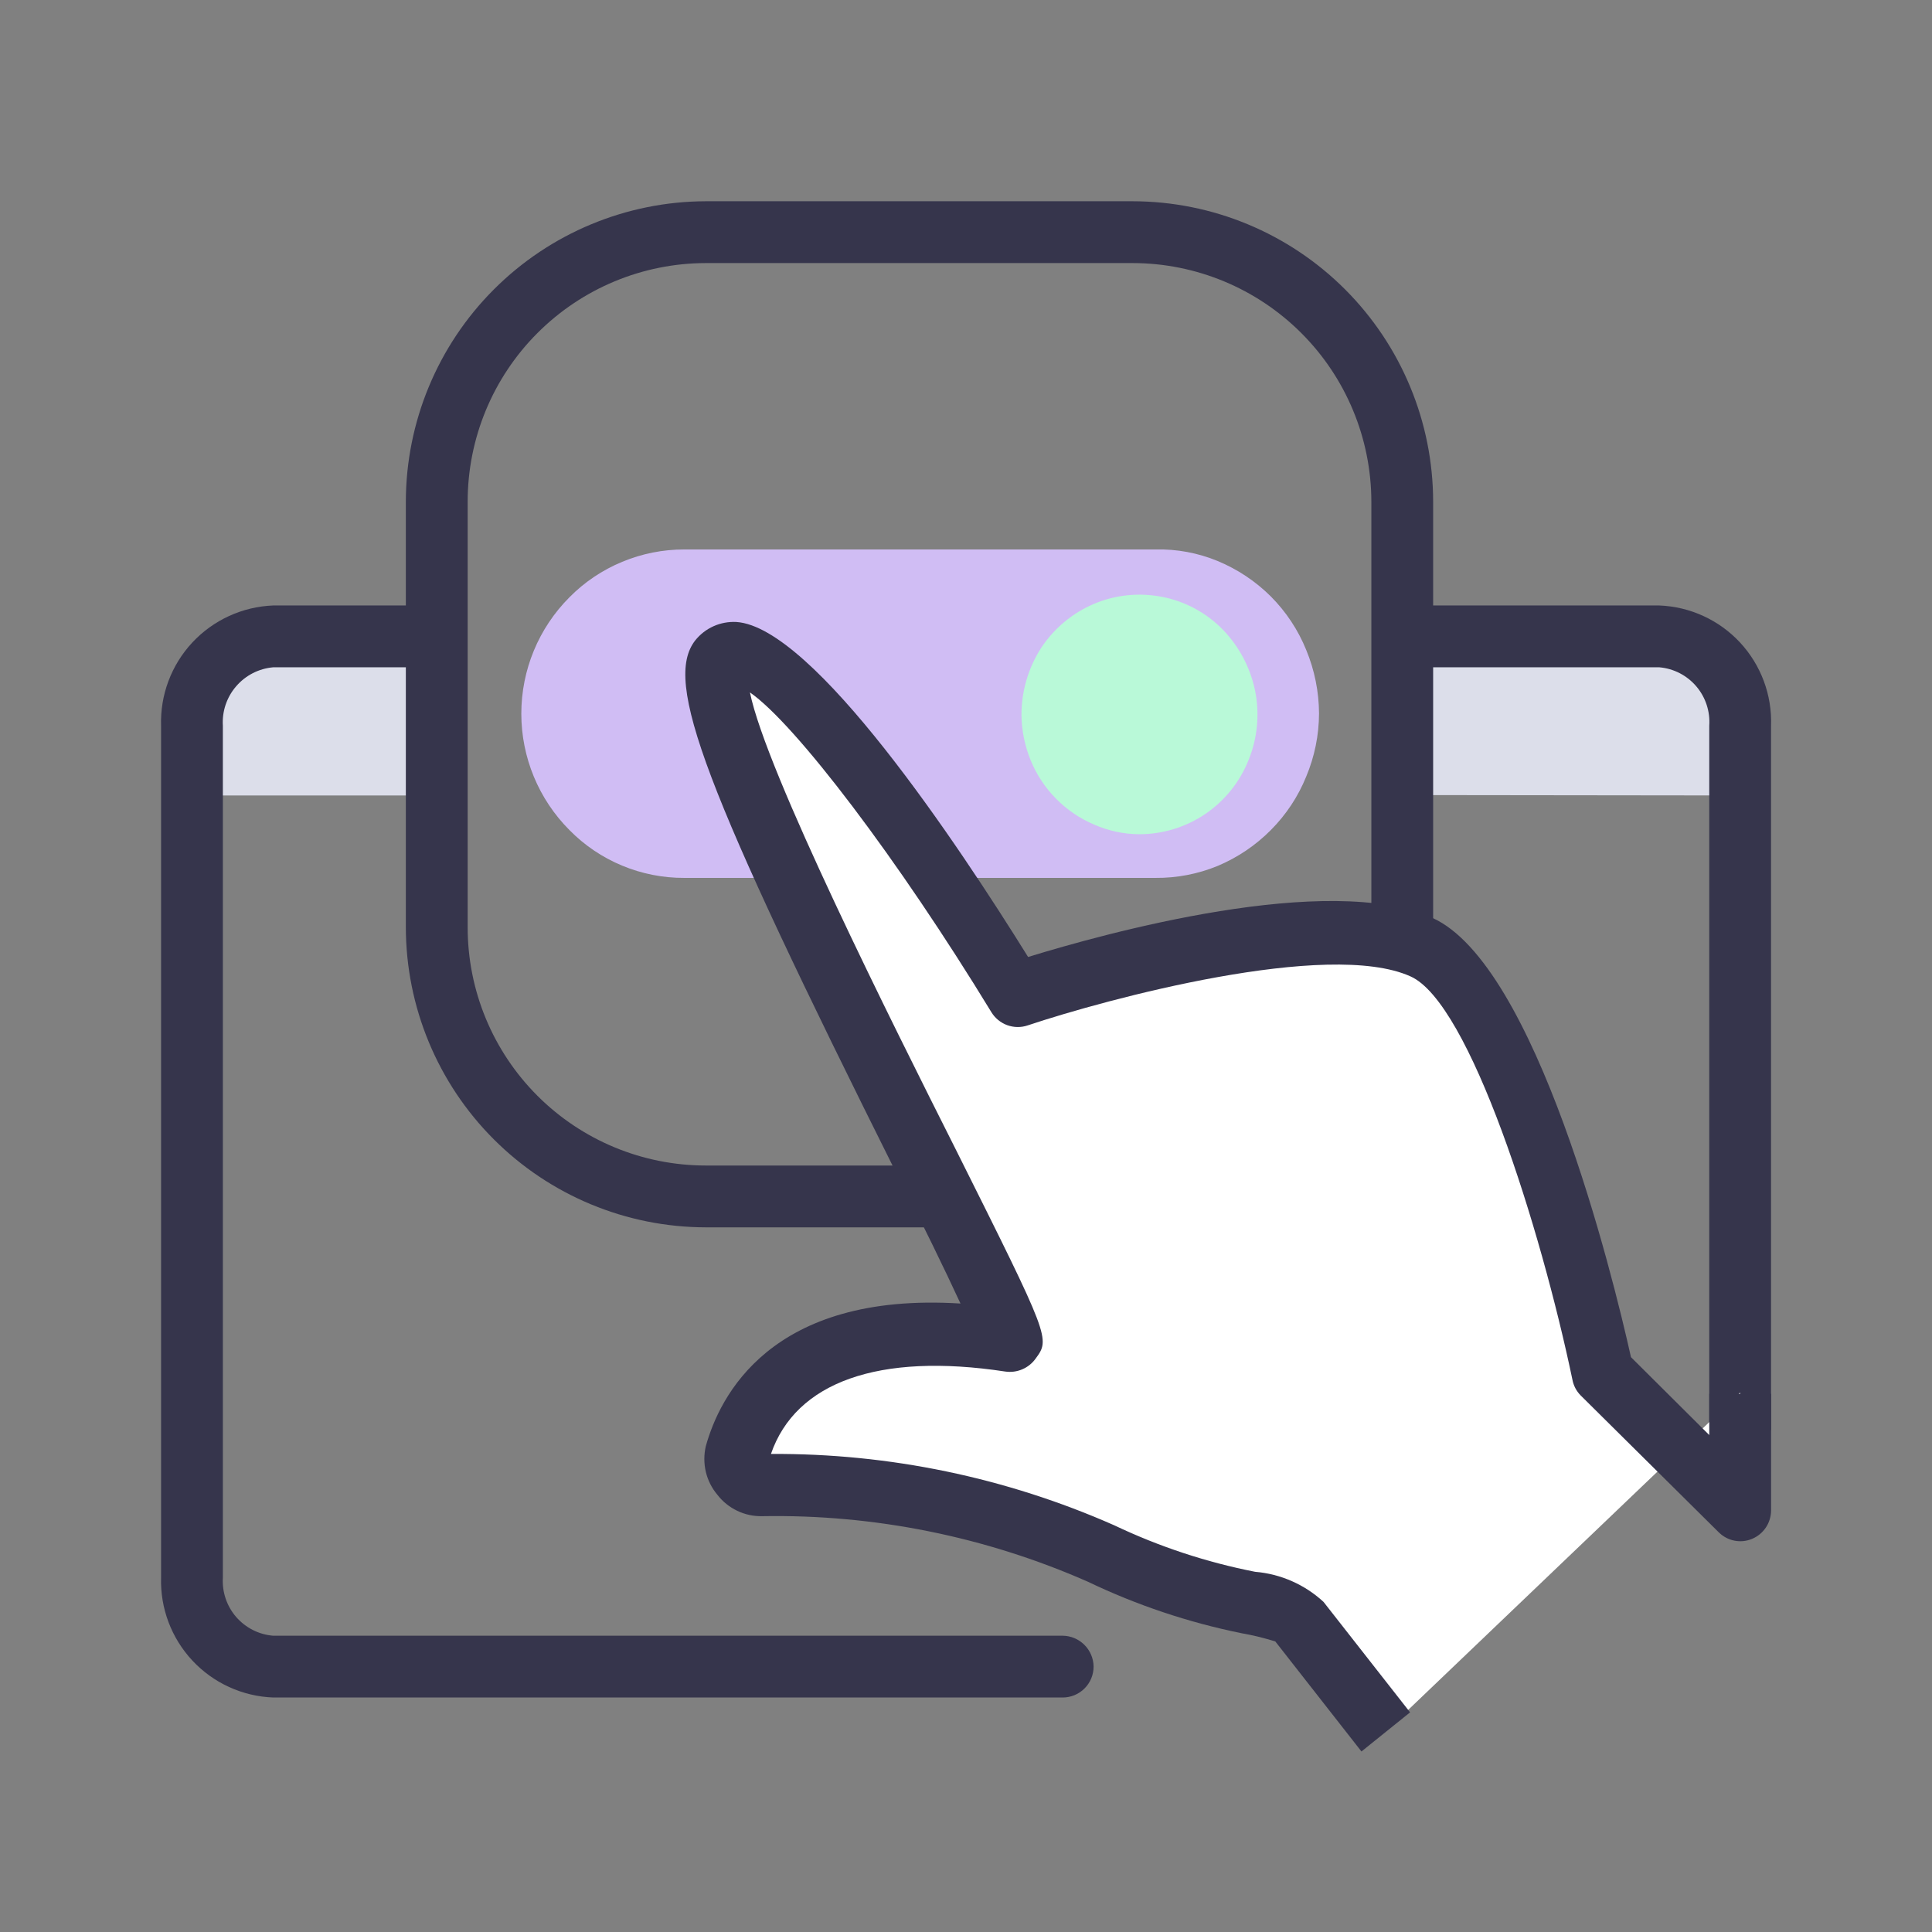 <svg width="48" height="48" viewBox="0 0 48 48" fill="none" xmlns="http://www.w3.org/2000/svg">
<rect x="0" y="0" width="48" height="48" fill="#808080" stroke="none"/>
<path d="M4.78 19.763H10.923V15.812H6.827C6.546 15.821 6.27 15.886 6.014 16.003C5.759 16.12 5.529 16.287 5.338 16.493C5.148 16.7 5 16.943 4.904 17.207C4.808 17.471 4.766 17.752 4.78 18.033V19.763Z" fill="#DCDEEA"/>
<path d="M34.838 19.753V15.812H41.268C41.549 15.821 41.825 15.886 42.081 16.003C42.337 16.12 42.566 16.287 42.757 16.493C42.948 16.7 43.095 16.943 43.191 17.207C43.287 17.471 43.329 17.752 43.316 18.033V19.763L34.838 19.753Z" fill="#DCDEEA"/>
<path d="M28.706 13.651H17.004C16.473 13.65 15.947 13.755 15.457 13.959C14.966 14.162 14.521 14.461 14.148 14.839C13.382 15.606 12.952 16.646 12.952 17.731C12.952 18.815 13.382 19.855 14.148 20.623C14.52 21.002 14.965 21.302 15.456 21.506C15.946 21.71 16.473 21.814 17.004 21.811H28.706C29.236 21.816 29.762 21.715 30.252 21.514C30.746 21.306 31.195 21.004 31.573 20.623C31.952 20.243 32.252 19.79 32.453 19.292C32.661 18.796 32.769 18.264 32.771 17.726C32.768 17.185 32.66 16.649 32.453 16.149C32.252 15.651 31.952 15.199 31.573 14.818C31.194 14.441 30.745 14.142 30.252 13.938C29.762 13.736 29.236 13.638 28.706 13.651Z" fill="#D0BDF4"/>
<path fill-rule="evenodd" clip-rule="evenodd" d="M25.378 17.767C25.377 17.18 25.544 16.604 25.86 16.108C26.18 15.617 26.64 15.232 27.18 15.003C27.713 14.777 28.302 14.717 28.87 14.829C29.442 14.938 29.967 15.221 30.375 15.637C30.785 16.058 31.065 16.588 31.183 17.163C31.299 17.74 31.242 18.338 31.02 18.883C30.804 19.427 30.43 19.893 29.947 20.222C29.463 20.55 28.891 20.726 28.306 20.726C27.922 20.724 27.543 20.644 27.191 20.49C26.47 20.186 25.899 19.608 25.604 18.883C25.46 18.528 25.383 18.15 25.378 17.767Z" fill="#B9F9D8"/>
<path d="M28.143 30.493H17.536C15.56 30.49 13.666 29.704 12.269 28.307C10.872 26.91 10.086 25.015 10.083 23.039V12.463C10.086 10.487 10.871 8.591 12.268 7.193C13.665 5.794 15.559 5.005 17.536 5H28.143C30.122 5.003 32.018 5.79 33.417 7.189C34.816 8.588 35.604 10.485 35.606 12.463V23.039C35.601 25.016 34.813 26.91 33.414 28.307C32.015 29.704 30.12 30.49 28.143 30.493ZM17.536 6.536C15.966 6.538 14.461 7.164 13.351 8.276C12.242 9.387 11.619 10.893 11.619 12.463V23.039C11.619 24.609 12.242 26.114 13.352 27.224C14.462 28.334 15.967 28.957 17.536 28.957H28.143C29.713 28.957 31.22 28.334 32.331 27.224C33.442 26.115 34.068 24.61 34.071 23.039V12.463C34.068 10.892 33.443 9.386 32.331 8.275C31.22 7.164 29.714 6.538 28.143 6.536H17.536Z" fill="#36354C"/>
<path d="M27.17 41.406C27.17 41.61 27.089 41.805 26.945 41.949C26.801 42.093 26.606 42.174 26.402 42.174H6.786C6.023 42.145 5.302 41.815 4.781 41.258C4.26 40.7 3.979 39.958 4.002 39.195V18.033C3.977 17.268 4.256 16.524 4.777 15.964C5.299 15.404 6.021 15.073 6.786 15.043H10.882V16.579H6.786C6.43 16.61 6.099 16.78 5.866 17.052C5.632 17.323 5.514 17.676 5.537 18.033V39.195C5.515 39.551 5.633 39.902 5.866 40.172C6.1 40.442 6.43 40.61 6.786 40.639H26.402C26.605 40.641 26.799 40.723 26.942 40.866C27.086 41.01 27.168 41.204 27.17 41.406Z" fill="#36354C"/>
<path d="M44.001 35.53H42.466V18.033C42.491 17.677 42.376 17.324 42.144 17.052C41.912 16.78 41.583 16.61 41.227 16.579H34.838V15.043H41.227C41.991 15.073 42.712 15.404 43.232 15.964C43.752 16.525 44.029 17.269 44.001 18.033V35.53Z" fill="#36354C"/>
<path d="M34.429 43.014L32.289 40.29C31.818 39.727 30.242 39.963 27.355 38.581C24.703 37.406 21.828 36.823 18.929 36.871C18.833 36.873 18.738 36.852 18.652 36.811C18.566 36.77 18.49 36.709 18.431 36.633C18.373 36.558 18.333 36.469 18.314 36.376C18.296 36.282 18.299 36.185 18.325 36.093C18.673 34.803 20.004 32.489 25.061 33.257C25.594 33.339 16.871 17.685 17.895 16.384C19.226 14.736 25.276 24.688 25.276 24.688C25.276 24.688 32.586 22.282 35.361 23.561C37.859 24.677 39.814 34.137 39.814 34.137L43.234 37.536V34.598" fill="white"/>
<path d="M33.825 43.515L31.685 40.782C31.41 40.695 31.13 40.627 30.846 40.577C29.525 40.309 28.242 39.879 27.027 39.297C24.48 38.176 21.721 37.62 18.939 37.669C18.724 37.674 18.511 37.629 18.318 37.536C18.124 37.444 17.954 37.307 17.823 37.137C17.684 36.972 17.586 36.777 17.536 36.567C17.487 36.357 17.487 36.139 17.536 35.929C17.874 34.711 19.133 32.09 23.863 32.386C23.485 31.567 22.891 30.339 22.307 29.223C17.465 19.528 16.482 16.937 17.27 15.914C17.392 15.761 17.548 15.639 17.726 15.559C17.904 15.479 18.099 15.443 18.294 15.453C20.208 15.576 23.792 20.961 25.543 23.776C27.436 23.193 33.006 21.647 35.586 22.804C38.166 23.961 40.06 31.649 40.521 33.718L42.466 35.653V34.629H44.002V37.526C44.001 37.677 43.956 37.825 43.873 37.95C43.789 38.076 43.67 38.174 43.531 38.232C43.392 38.291 43.239 38.306 43.091 38.277C42.943 38.248 42.808 38.175 42.701 38.069L39.272 34.67C39.166 34.563 39.095 34.428 39.067 34.281C38.279 30.513 36.518 24.913 35.043 24.258C32.996 23.336 27.488 24.821 25.532 25.476C25.367 25.532 25.188 25.529 25.024 25.47C24.861 25.41 24.722 25.297 24.631 25.148C22.317 21.35 19.758 17.982 18.632 17.203C19.031 19.169 22.154 25.394 23.751 28.568C26.095 33.257 26.095 33.257 25.727 33.758C25.643 33.874 25.529 33.965 25.397 34.021C25.265 34.077 25.121 34.096 24.979 34.076C21.826 33.595 19.768 34.342 19.154 36.123C22.09 36.105 24.996 36.709 27.682 37.895C28.796 38.425 29.973 38.814 31.184 39.051C31.817 39.104 32.416 39.367 32.883 39.799L35.033 42.543L33.825 43.515Z" fill="#36354C"/>
</svg>
